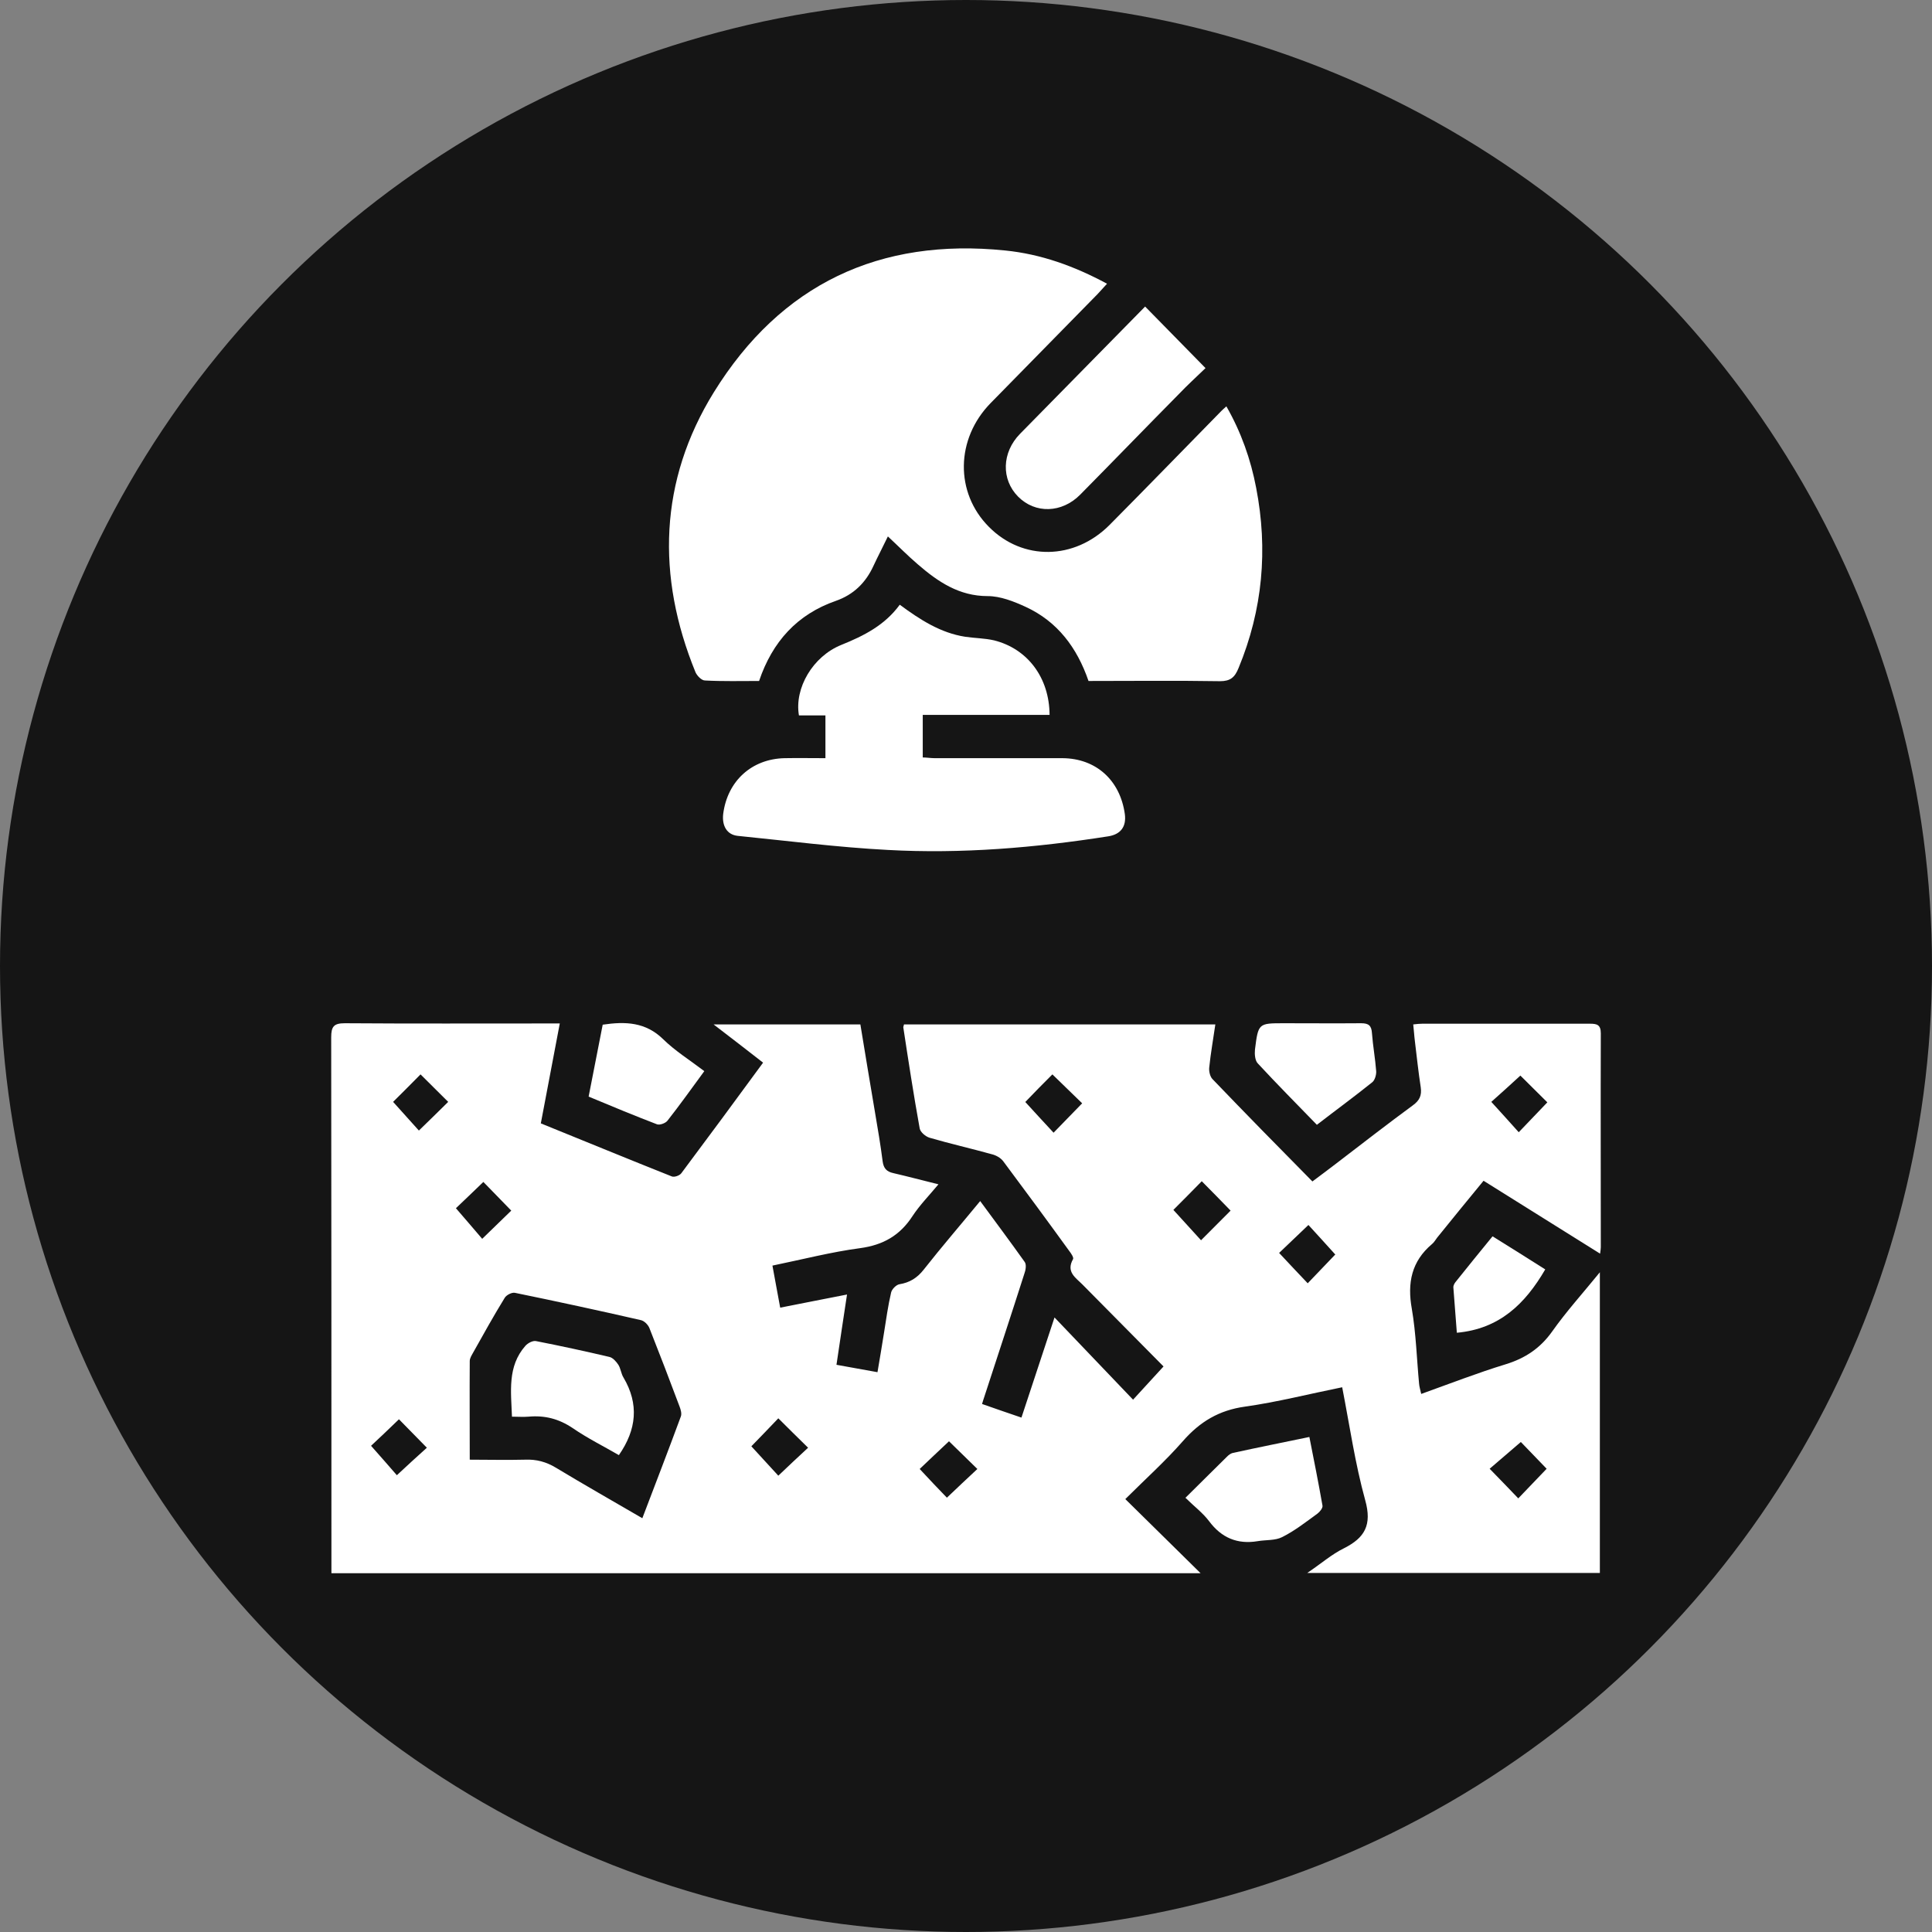 <svg width="70" height="70" viewBox="0 0 70 70" fill="none" xmlns="http://www.w3.org/2000/svg">
<rect x="0" y="0" width="70" height="70" fill="#808080" stroke="none"/>
<circle cx="35" cy="35" r="35" fill="#151515"/>
<path d="M20.282 37.082C20.045 38.321 19.824 39.498 19.595 40.702C21.2 41.352 22.772 42.001 24.343 42.625C24.428 42.659 24.615 42.599 24.683 42.512C25.668 41.196 26.645 39.871 27.648 38.502C27.07 38.052 26.501 37.611 25.855 37.117H31.173C31.343 38.165 31.521 39.221 31.7 40.286C31.802 40.884 31.904 41.481 31.98 42.079C32.014 42.33 32.124 42.451 32.362 42.503C32.889 42.625 33.407 42.763 34.002 42.91C33.67 43.309 33.331 43.655 33.067 44.053C32.609 44.764 31.997 45.11 31.165 45.223C30.12 45.361 29.083 45.63 27.987 45.855C28.081 46.357 28.166 46.842 28.268 47.379C29.066 47.223 29.839 47.067 30.689 46.903C30.561 47.76 30.434 48.574 30.307 49.449C30.791 49.535 31.258 49.622 31.793 49.717C31.878 49.223 31.955 48.756 32.031 48.279C32.108 47.795 32.175 47.31 32.286 46.833C32.311 46.712 32.473 46.547 32.592 46.53C32.957 46.47 33.229 46.305 33.467 46.002C34.121 45.171 34.809 44.374 35.514 43.517C36.075 44.279 36.61 44.997 37.128 45.725C37.196 45.82 37.162 46.028 37.111 46.158C36.635 47.647 36.143 49.137 35.658 50.626C35.633 50.696 35.616 50.756 35.582 50.869C36.049 51.033 36.499 51.189 37.009 51.362C37.4 50.167 37.799 48.981 38.207 47.734C39.184 48.756 40.118 49.734 41.053 50.713C41.452 50.28 41.783 49.916 42.157 49.509C41.206 48.548 40.212 47.543 39.226 46.547C38.98 46.296 38.615 46.089 38.878 45.621C38.912 45.569 38.81 45.413 38.742 45.327C37.952 44.235 37.154 43.153 36.346 42.07C36.253 41.949 36.083 41.854 35.93 41.819C35.183 41.611 34.418 41.438 33.679 41.222C33.535 41.178 33.348 41.023 33.322 40.884C33.101 39.663 32.914 38.442 32.728 37.221C32.728 37.195 32.745 37.169 32.753 37.117H44.034C43.958 37.654 43.864 38.165 43.813 38.676C43.797 38.806 43.839 38.996 43.924 39.091C45.113 40.33 46.311 41.551 47.551 42.806C47.84 42.59 48.12 42.382 48.401 42.166C49.327 41.456 50.253 40.737 51.196 40.044C51.433 39.871 51.518 39.689 51.476 39.395C51.391 38.84 51.331 38.277 51.264 37.723C51.238 37.524 51.23 37.333 51.204 37.117C51.349 37.1 51.442 37.091 51.535 37.091C53.557 37.091 55.587 37.091 57.609 37.091C57.856 37.091 58 37.126 58 37.437C57.992 40.018 58 42.607 58 45.188C58 45.24 57.992 45.292 57.974 45.422C56.547 44.53 55.163 43.664 53.752 42.781C53.183 43.473 52.623 44.157 52.071 44.842C52.011 44.919 51.96 45.015 51.884 45.075C51.145 45.699 50.983 46.478 51.153 47.422C51.306 48.314 51.331 49.232 51.416 50.133C51.425 50.245 51.459 50.349 51.493 50.505C52.529 50.133 53.532 49.743 54.551 49.431C55.256 49.215 55.808 48.851 56.242 48.236C56.751 47.517 57.346 46.859 57.966 46.097V56.991H47.364C47.866 56.654 48.248 56.316 48.69 56.099C49.446 55.718 49.718 55.259 49.463 54.35C49.097 53.025 48.902 51.657 48.63 50.263C47.432 50.505 46.277 50.8 45.113 50.964C44.17 51.094 43.474 51.51 42.854 52.22C42.225 52.938 41.511 53.579 40.772 54.315C41.69 55.225 42.565 56.073 43.499 57H12.008C12.008 56.836 12.008 56.68 12.008 56.524C12.008 50.193 12.008 43.889 12 37.585C12 37.195 12.093 37.074 12.493 37.074C14.914 37.091 17.335 37.082 19.756 37.082H20.282ZM17.003 52.887C17.7 52.887 18.363 52.904 19.025 52.887C19.433 52.869 19.79 52.965 20.147 53.181C21.166 53.796 22.202 54.385 23.273 55.008C23.748 53.761 24.216 52.549 24.666 51.328C24.708 51.224 24.666 51.077 24.623 50.964C24.267 50.011 23.901 49.059 23.528 48.115C23.477 47.994 23.341 47.855 23.213 47.829C21.701 47.483 20.181 47.154 18.66 46.842C18.55 46.816 18.346 46.92 18.286 47.024C17.887 47.673 17.522 48.331 17.148 48.998C17.097 49.093 17.02 49.206 17.02 49.31C17.012 50.488 17.02 51.666 17.02 52.895L17.003 52.887ZM15.237 38.927C14.888 39.282 14.531 39.637 14.243 39.923C14.557 40.269 14.88 40.633 15.177 40.962C15.534 40.615 15.882 40.278 16.239 39.923C15.882 39.568 15.542 39.23 15.237 38.927ZM55.095 38.962C54.73 39.299 54.364 39.628 54.033 39.923C54.364 40.286 54.687 40.642 55.027 41.023C55.384 40.65 55.723 40.295 56.063 39.94C55.715 39.594 55.375 39.256 55.086 38.97L55.095 38.962ZM17.513 42.824C17.156 43.17 16.8 43.508 16.519 43.776C16.859 44.166 17.173 44.538 17.471 44.885C17.836 44.53 18.184 44.192 18.524 43.863C18.176 43.508 17.845 43.161 17.513 42.824ZM14.455 51.423C14.098 51.769 13.742 52.107 13.444 52.384C13.784 52.765 14.107 53.138 14.379 53.45C14.752 53.103 15.109 52.774 15.466 52.454C15.118 52.099 14.778 51.752 14.455 51.423ZM27.223 52.402C27.563 52.774 27.902 53.138 28.2 53.467C28.565 53.12 28.913 52.791 29.279 52.454C28.905 52.09 28.557 51.743 28.2 51.388C27.869 51.735 27.537 52.081 27.223 52.402ZM55.01 54.289C55.358 53.926 55.706 53.562 56.038 53.216C55.706 52.869 55.358 52.514 55.103 52.246C54.721 52.575 54.347 52.895 53.973 53.216C54.347 53.597 54.678 53.943 55.01 54.289ZM37.145 39.923C37.493 40.304 37.825 40.667 38.173 41.04C38.538 40.667 38.869 40.321 39.209 39.975C38.852 39.628 38.496 39.282 38.13 38.927C37.816 39.239 37.468 39.594 37.145 39.931V39.923ZM34.384 52.22C34.019 52.566 33.654 52.904 33.322 53.224C33.662 53.588 33.993 53.943 34.308 54.264C34.673 53.917 35.03 53.579 35.412 53.224C35.047 52.869 34.698 52.523 34.384 52.22ZM42.514 43.837C42.854 44.209 43.185 44.573 43.516 44.937C43.881 44.573 44.23 44.218 44.587 43.863C44.23 43.499 43.89 43.144 43.542 42.798C43.193 43.153 42.854 43.499 42.514 43.837ZM48.375 45.448C48.035 45.075 47.704 44.703 47.407 44.383C47.025 44.746 46.668 45.084 46.345 45.396C46.693 45.768 47.033 46.132 47.381 46.496C47.721 46.141 48.052 45.794 48.384 45.448H48.375Z" fill="white"/>
<path d="M32.175 19.425C31.989 19.814 31.81 20.152 31.649 20.499C31.368 21.113 30.927 21.547 30.281 21.772C28.888 22.257 27.987 23.244 27.503 24.673C26.841 24.673 26.186 24.69 25.541 24.655C25.422 24.655 25.261 24.491 25.201 24.361C23.774 20.871 23.884 17.416 25.864 14.212C28.293 10.289 31.878 8.609 36.423 9.076C37.714 9.206 38.92 9.639 40.11 10.28C39.974 10.427 39.872 10.54 39.77 10.652C38.479 11.969 37.187 13.285 35.896 14.601C34.622 15.9 34.596 17.849 35.828 19.087C37.051 20.325 38.929 20.299 40.203 19.018C41.562 17.649 42.904 16.264 44.255 14.887C44.306 14.835 44.357 14.792 44.434 14.723C44.969 15.658 45.317 16.645 45.513 17.675C45.946 19.91 45.75 22.092 44.875 24.205C44.739 24.543 44.578 24.681 44.204 24.681C42.624 24.655 41.036 24.673 39.439 24.673C39.022 23.46 38.309 22.516 37.162 21.988C36.729 21.789 36.245 21.598 35.786 21.598C34.749 21.598 33.985 21.079 33.254 20.447C32.889 20.135 32.549 19.788 32.167 19.433L32.175 19.425Z" fill="white"/>
<path d="M28.947 25.92C28.777 24.933 29.449 23.781 30.485 23.365C31.3 23.036 32.056 22.655 32.6 21.91C33.339 22.456 34.078 22.932 34.97 23.071C35.319 23.123 35.675 23.123 36.015 23.201C37.23 23.504 38.02 24.551 38.028 25.902H33.433V27.444C33.569 27.444 33.721 27.47 33.866 27.47C35.412 27.47 36.95 27.47 38.496 27.47C39.719 27.479 40.585 28.275 40.755 29.496C40.815 29.955 40.602 30.232 40.152 30.302C37.502 30.717 34.843 30.942 32.167 30.795C30.349 30.7 28.54 30.466 26.722 30.284C26.339 30.241 26.152 29.921 26.203 29.488C26.356 28.301 27.231 27.496 28.429 27.47C28.905 27.461 29.389 27.47 29.907 27.47V25.92H28.947Z" fill="white"/>
<path d="M41.486 11.103C42.208 11.839 42.913 12.557 43.678 13.337C43.321 13.683 43.015 13.96 42.735 14.255C41.528 15.476 40.339 16.706 39.133 17.927C38.47 18.593 37.51 18.619 36.89 17.996C36.27 17.372 36.295 16.394 36.958 15.718C38.436 14.212 39.923 12.705 41.486 11.111V11.103Z" fill="white"/>
<path d="M42.947 54.272C43.482 53.744 43.966 53.259 44.451 52.783C44.51 52.722 44.587 52.661 44.663 52.644C45.572 52.445 46.481 52.263 47.441 52.064C47.611 52.921 47.772 53.735 47.916 54.549C47.934 54.636 47.823 54.774 47.73 54.844C47.313 55.147 46.906 55.467 46.455 55.692C46.201 55.822 45.861 55.788 45.563 55.84C44.833 55.961 44.255 55.718 43.805 55.112C43.576 54.809 43.261 54.575 42.956 54.272H42.947Z" fill="white"/>
<path d="M47.713 40.754C46.974 39.992 46.26 39.273 45.572 38.529C45.47 38.425 45.453 38.191 45.47 38.026C45.589 37.074 45.597 37.074 46.515 37.074C47.449 37.074 48.384 37.082 49.318 37.074C49.59 37.074 49.692 37.16 49.709 37.437C49.743 37.896 49.828 38.355 49.862 38.814C49.87 38.944 49.811 39.143 49.718 39.213C49.072 39.732 48.409 40.217 47.713 40.754Z" fill="white"/>
<path d="M25.515 38.814C25.057 39.438 24.632 40.035 24.182 40.607C24.114 40.694 23.91 40.771 23.808 40.737C22.992 40.425 22.177 40.087 21.327 39.732C21.497 38.849 21.667 37.983 21.837 37.126C22.661 37.004 23.392 37.03 24.029 37.654C24.462 38.078 24.989 38.407 25.515 38.806V38.814Z" fill="white"/>
<path d="M54.084 44.798C54.738 45.205 55.375 45.604 55.987 45.993C55.256 47.249 54.322 48.15 52.784 48.288C52.742 47.76 52.699 47.197 52.657 46.634C52.657 46.574 52.699 46.496 52.742 46.444C53.175 45.898 53.617 45.361 54.075 44.798H54.084Z" fill="white"/>
<path d="M18.55 51.336C18.516 50.41 18.38 49.509 19.034 48.764C19.127 48.66 19.306 48.565 19.425 48.591C20.308 48.764 21.192 48.955 22.075 49.163C22.202 49.189 22.321 49.327 22.398 49.44C22.491 49.578 22.5 49.769 22.593 49.916C23.154 50.869 23.069 51.795 22.423 52.722C21.888 52.41 21.293 52.116 20.75 51.743C20.249 51.406 19.739 51.276 19.153 51.328C18.957 51.345 18.762 51.328 18.541 51.328L18.55 51.336Z" fill="white"/>
</svg>
